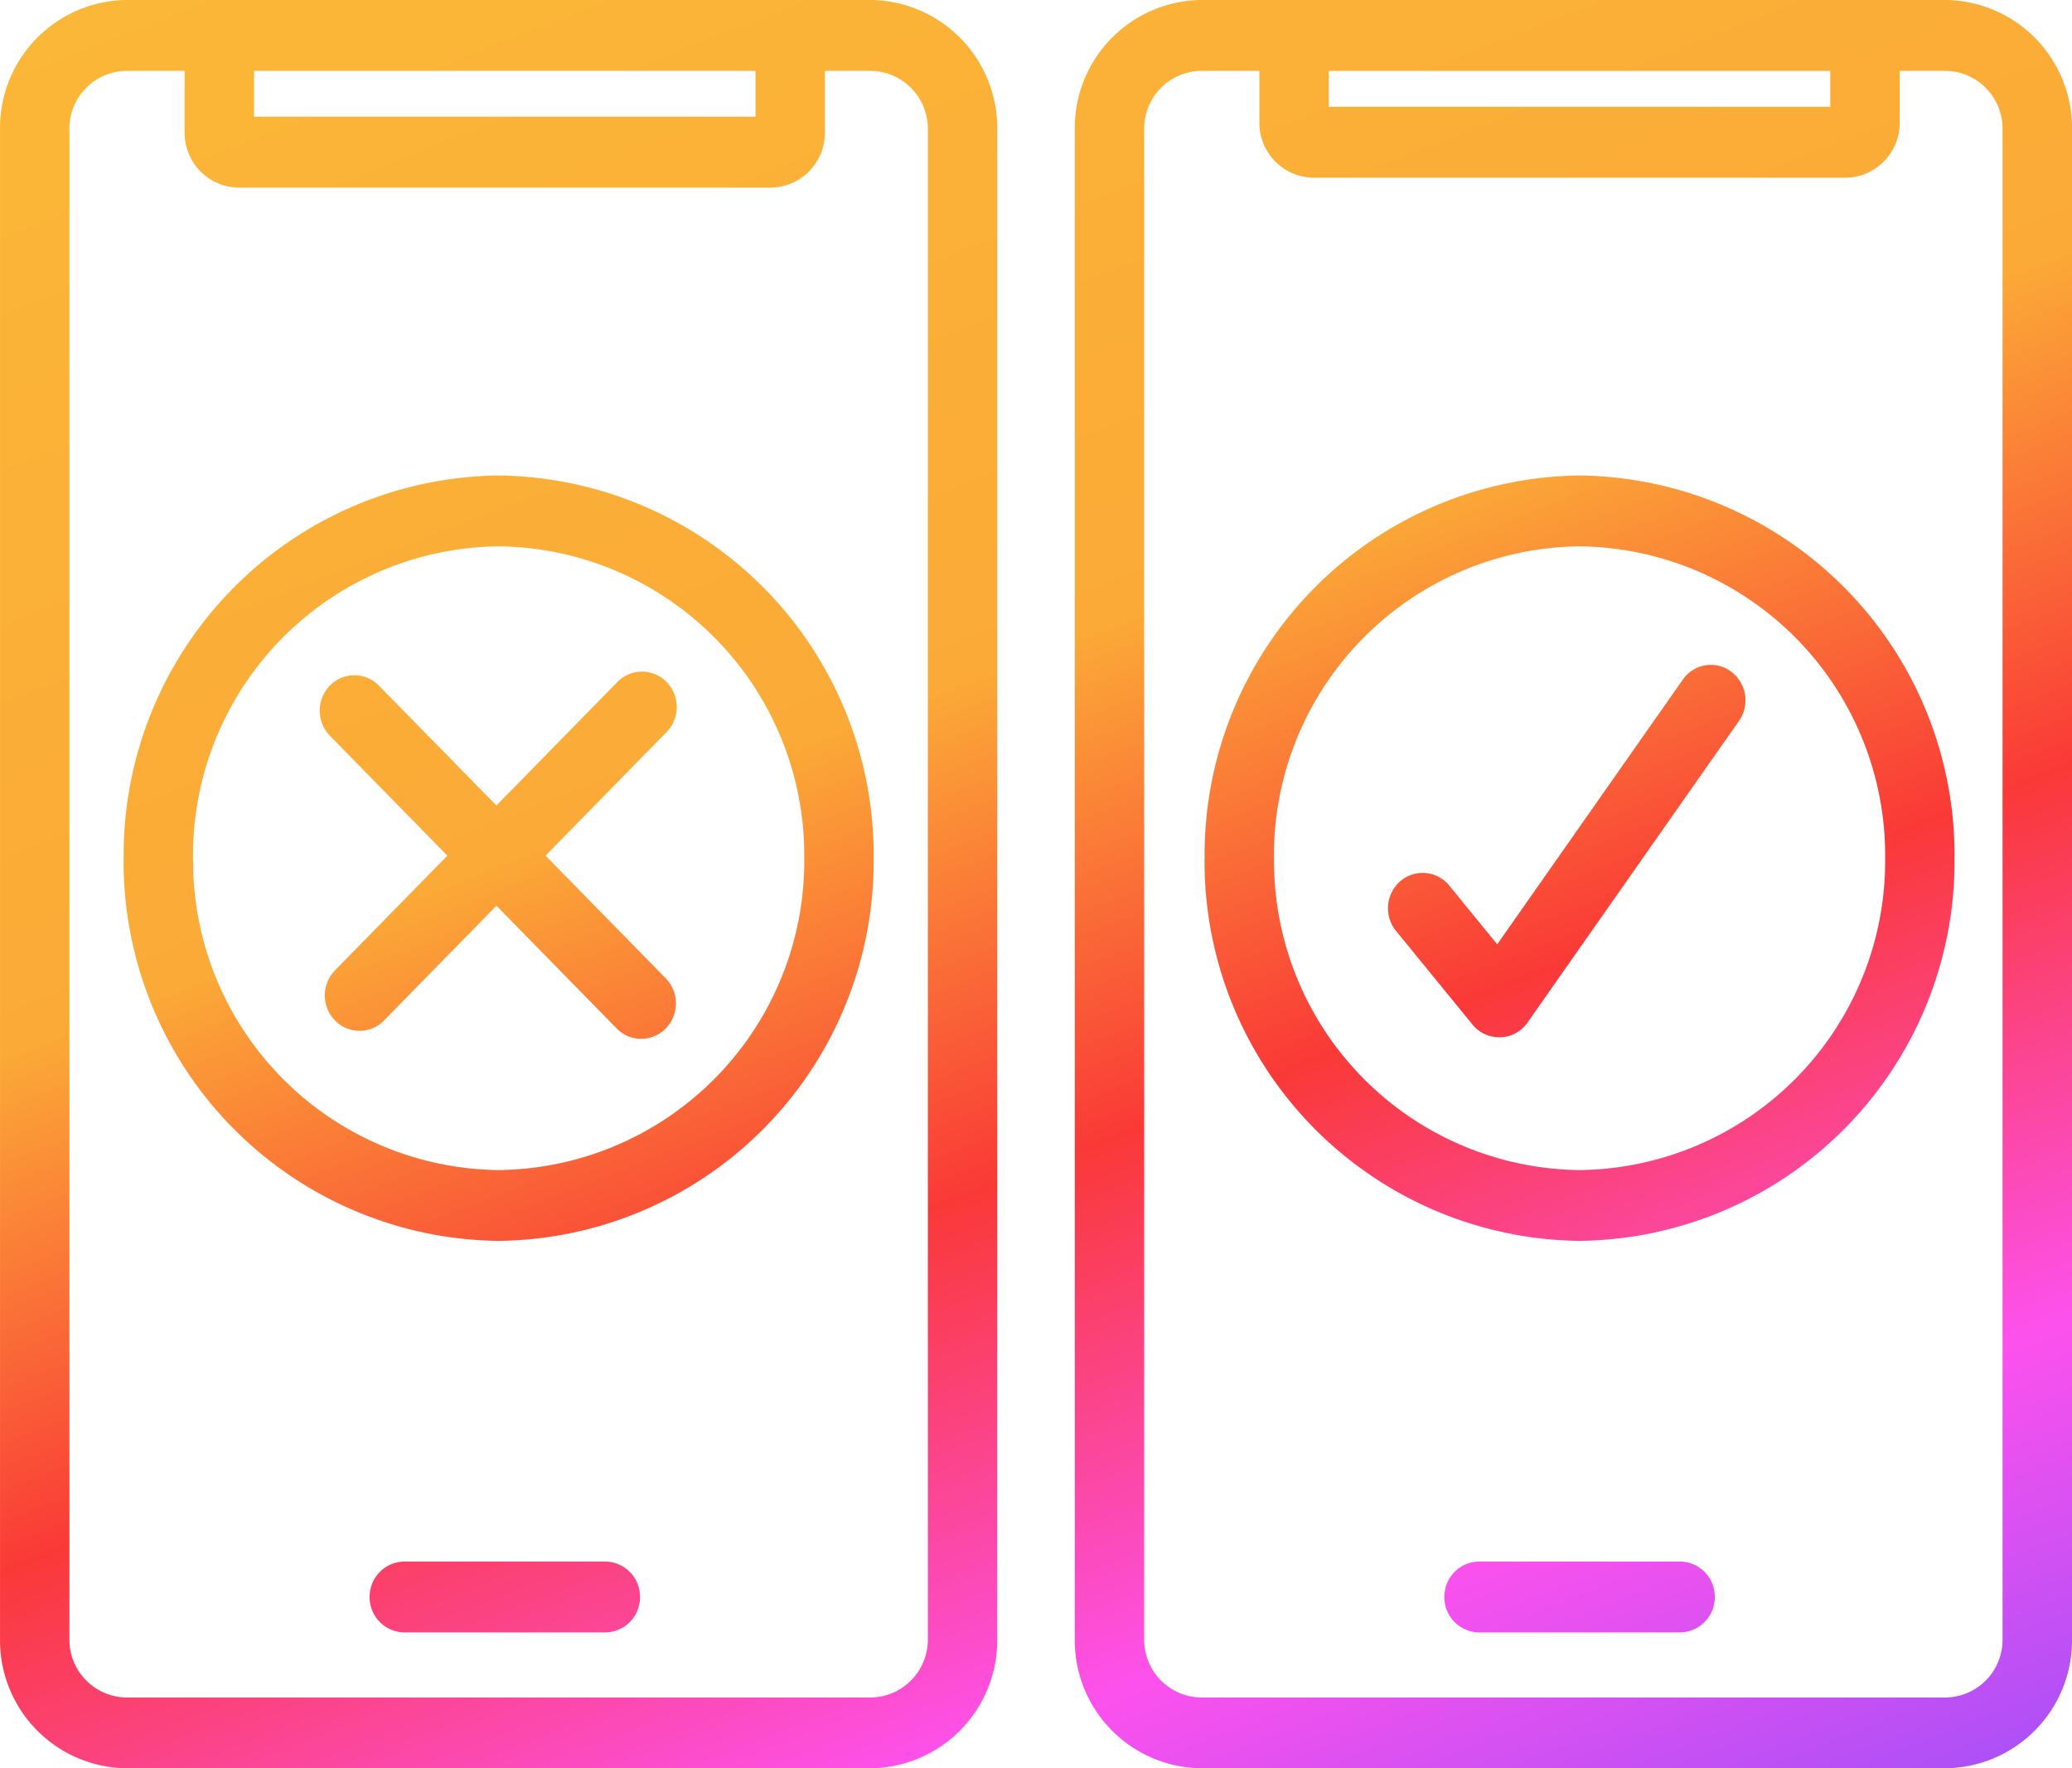 <svg xmlns="http://www.w3.org/2000/svg" xmlns:xlink="http://www.w3.org/1999/xlink" width="75" height="64" viewBox="0 0 75 64">
  <defs>
    <linearGradient id="linear-gradient" x1="0.196" y1="-0.187" x2="0.798" y2="1" gradientUnits="objectBoundingBox">
      <stop offset="0" stop-color="#fbbe37"/>
      <stop offset="0.498" stop-color="#fbaa37"/>
      <stop offset="0.665" stop-color="#fa3937"/>
      <stop offset="0.842" stop-color="#fd51ed"/>
      <stop offset="1" stop-color="#9e50f9"/>
    </linearGradient>
  </defs>
  <path id="Union_6" data-name="Union 6" d="M-8201.521-1633a4.629,4.629,0,0,1-4.576-4.672v-54.654a4.632,4.632,0,0,1,4.576-4.675h26.943a4.633,4.633,0,0,1,4.578,4.675v54.654a4.63,4.63,0,0,1-4.578,4.672Zm-2.064-59.325v54.654a2.088,2.088,0,0,0,2.064,2.109h26.943a2.087,2.087,0,0,0,2.063-2.109v-54.654a2.09,2.09,0,0,0-2.063-2.111h-1.66v1.867a1.981,1.981,0,0,1-1.958,2h-19.264a1.981,1.981,0,0,1-1.955-2v-1.867h-2.105A2.09,2.09,0,0,0-8203.586-1692.326Zm6.68-.808h18.155v-1.3h-18.155Zm-43.52,60.133a4.629,4.629,0,0,1-4.575-4.672v-54.654a4.631,4.631,0,0,1,4.575-4.675h26.941a4.634,4.634,0,0,1,4.58,4.675v54.654a4.632,4.632,0,0,1-4.58,4.672Zm-2.063-59.325v54.654a2.088,2.088,0,0,0,2.063,2.109h26.941a2.092,2.092,0,0,0,2.068-2.109v-54.654a2.094,2.094,0,0,0-2.068-2.111h-1.658v2.226a1.982,1.982,0,0,1-1.958,2h-19.261a1.982,1.982,0,0,1-1.958-2v-2.226h-2.106A2.09,2.09,0,0,0-8242.489-1692.326Zm6.682-.45h18.152v-1.661h-18.152Zm44.342,54.857a1.27,1.27,0,0,1-1.255-1.281,1.271,1.271,0,0,1,1.255-1.283h7.276a1.272,1.272,0,0,1,1.257,1.283,1.272,1.272,0,0,1-1.257,1.281Zm-38.9,0a1.272,1.272,0,0,1-1.258-1.281,1.273,1.273,0,0,1,1.258-1.283h7.275a1.271,1.271,0,0,1,1.255,1.283,1.27,1.27,0,0,1-1.255,1.281Zm28.966-28.021a13.732,13.732,0,0,1,13.571-13.851,13.732,13.732,0,0,1,13.574,13.851,13.731,13.731,0,0,1-13.574,13.851A13.731,13.731,0,0,1-8201.4-1665.94Zm2.513,0a11.186,11.186,0,0,0,11.058,11.288,11.188,11.188,0,0,0,11.063-11.288,11.188,11.188,0,0,0-11.062-11.288A11.186,11.186,0,0,0-8198.888-1665.94Zm-41.64,0a13.73,13.73,0,0,1,13.573-13.851,13.732,13.732,0,0,1,13.574,13.851,13.732,13.732,0,0,1-13.574,13.851A13.73,13.73,0,0,1-8240.527-1665.94Zm2.513,0a11.188,11.188,0,0,0,11.061,11.288,11.188,11.188,0,0,0,11.062-11.288,11.188,11.188,0,0,0-11.062-11.288A11.188,11.188,0,0,0-8238.015-1665.94Zm15.334,6.163-4.354-4.443-4.068,4.152a1.228,1.228,0,0,1-.886.376,1.234,1.234,0,0,1-.89-.376,1.3,1.3,0,0,1,0-1.812l4.068-4.152-4.252-4.34a1.3,1.3,0,0,1,0-1.814,1.238,1.238,0,0,1,1.775,0l4.252,4.339,4.381-4.471a1.242,1.242,0,0,1,1.778,0,1.3,1.3,0,0,1,0,1.814l-4.381,4.471,4.352,4.441a1.3,1.3,0,0,1,0,1.814,1.236,1.236,0,0,1-.886.375A1.242,1.242,0,0,1-8222.681-1659.777Zm30.982-.136-2.773-3.394a1.3,1.3,0,0,1,.161-1.806,1.241,1.241,0,0,1,1.768.167l1.734,2.122,6.713-9.573a1.23,1.23,0,0,1,1.749-.3,1.3,1.3,0,0,1,.291,1.785l-7.655,10.919a1.235,1.235,0,0,1-.973.534.176.176,0,0,1-.048,0A1.251,1.251,0,0,1-8191.7-1659.913Z" transform="translate(8245.001 1697)" fill="url(#linear-gradient)"/>
</svg>
